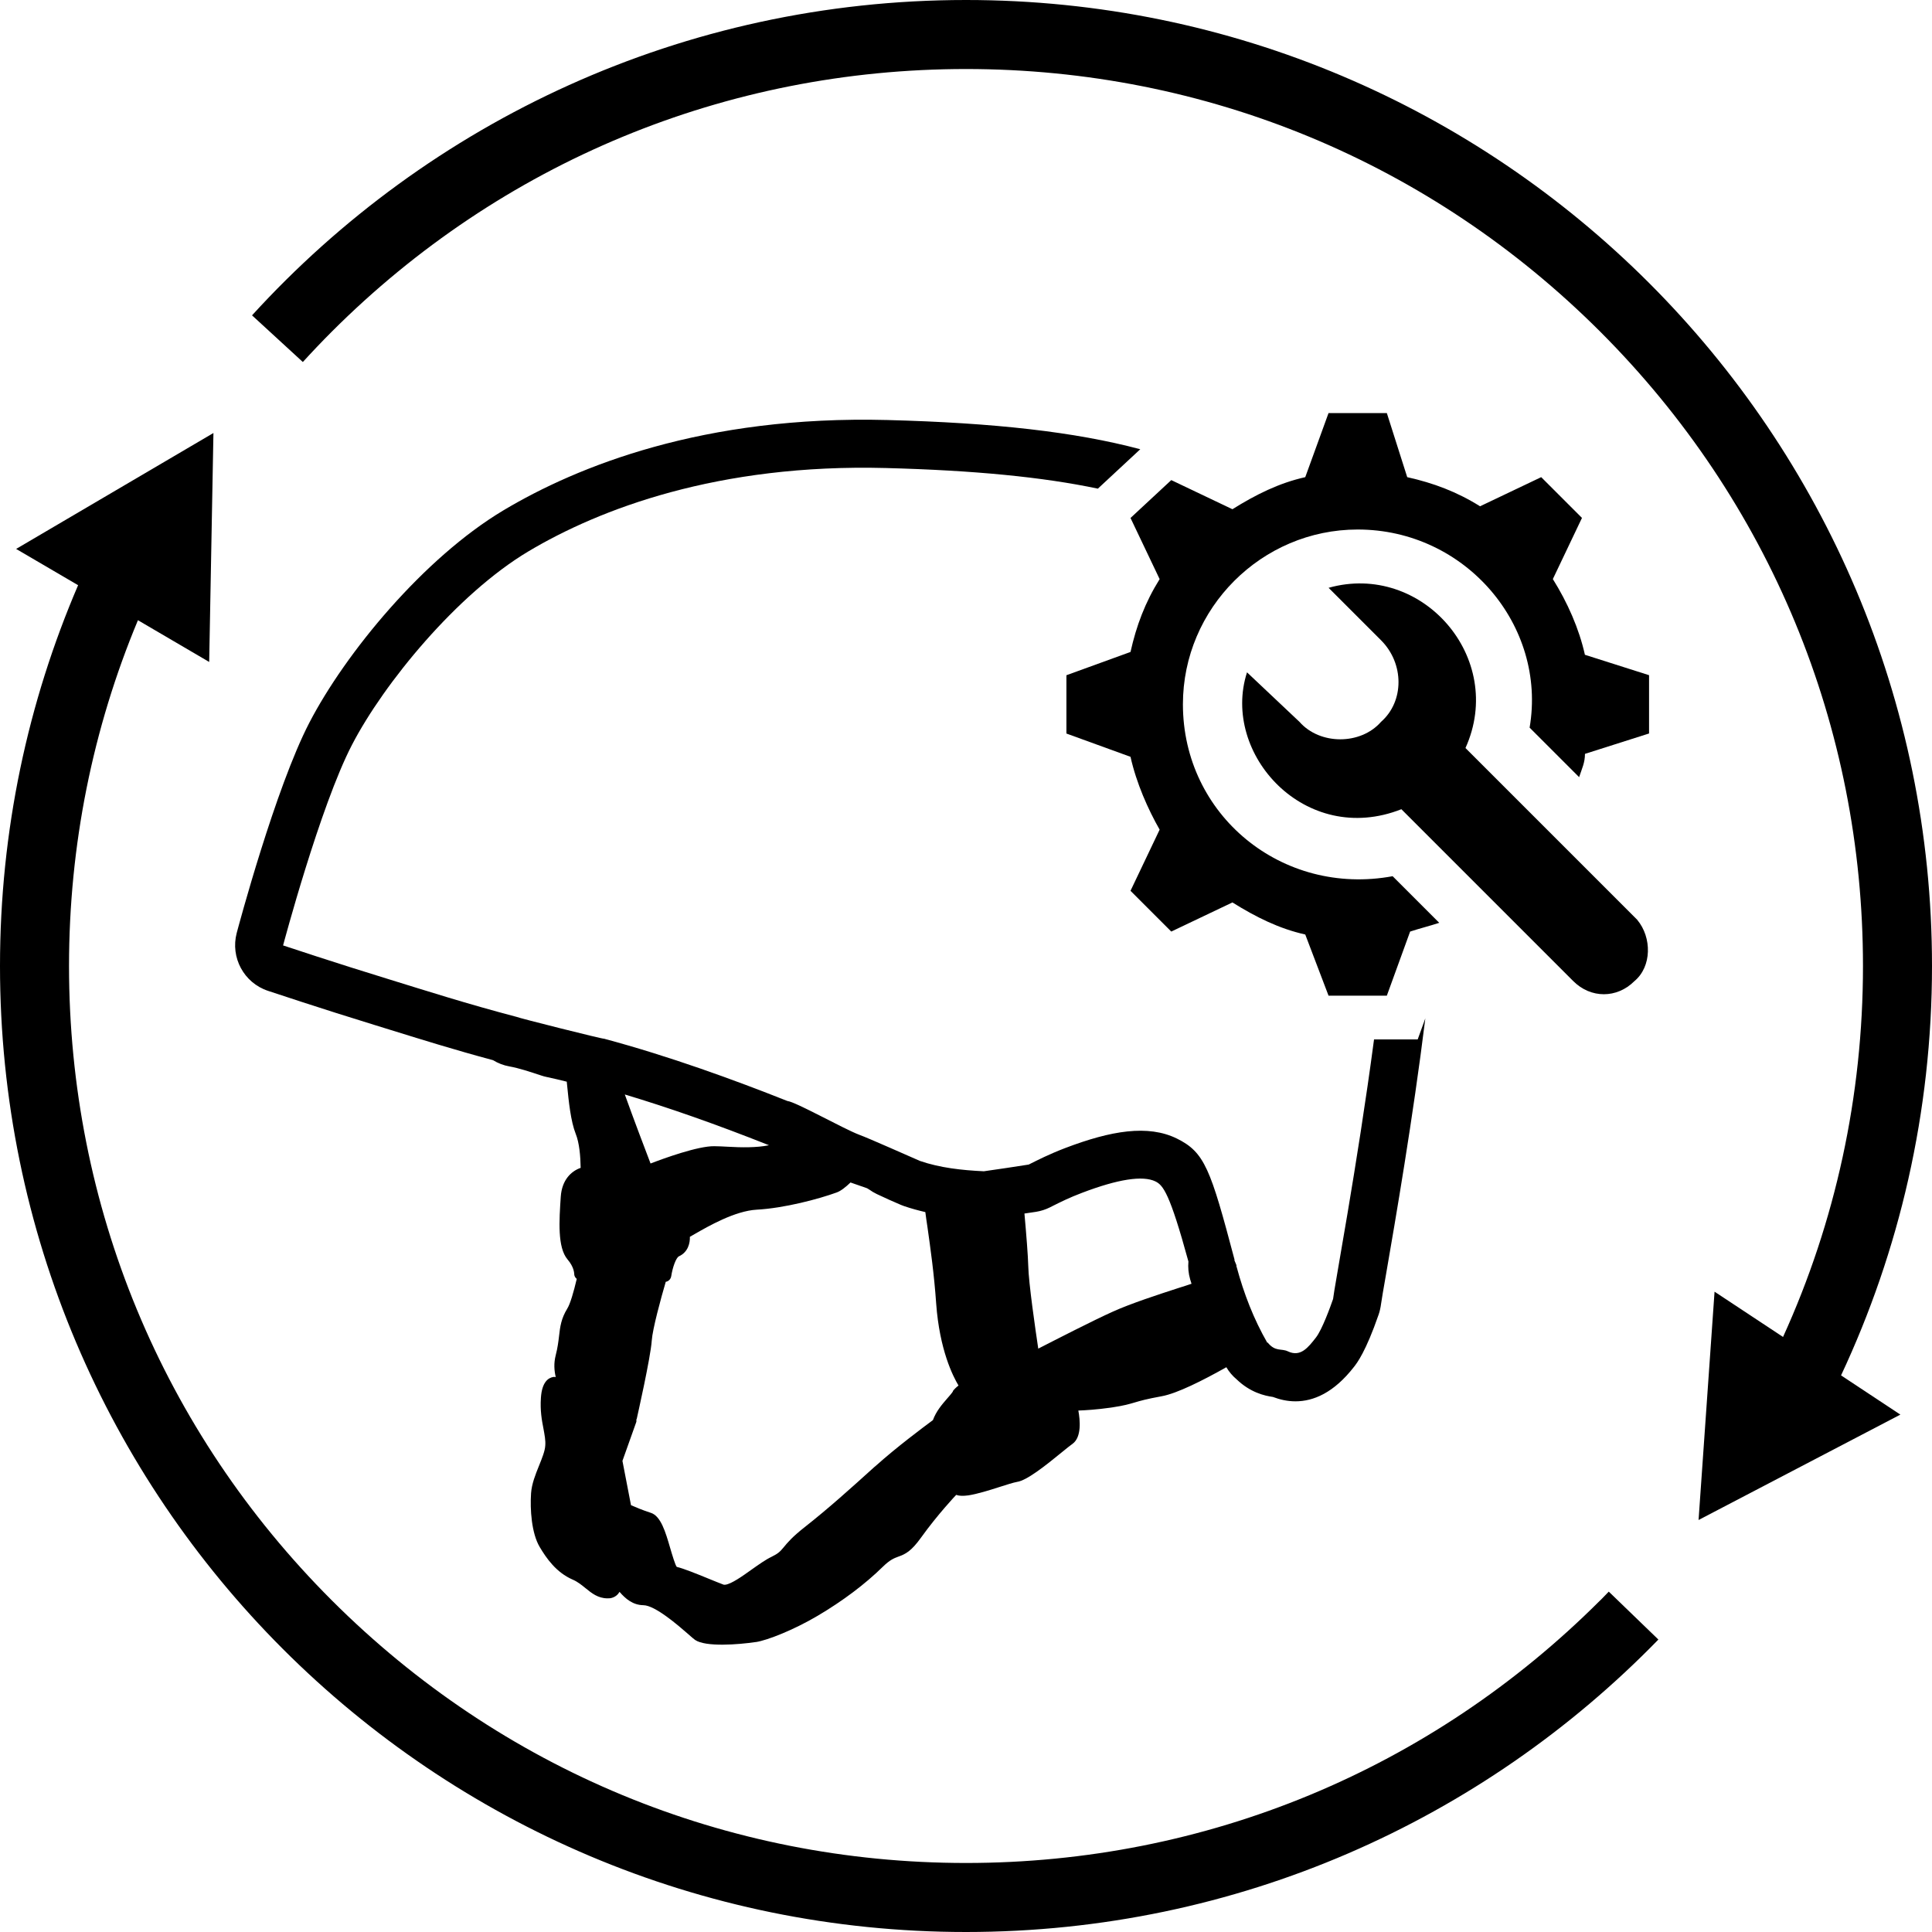 <svg viewBox="0 0 400 400" version="1.1" xmlns="http://www.w3.org/2000/svg" id="b">
  
  <path d="M293.48,215.2h-9c-3.46,26.1-8.33,51.88-8.48,53.74-.58,1.67-2.25,6.29-3.54,7.97-1.61,2.07-3.2,4.11-5.8,2.88-1.37-.67-2.6.15-4.21-1.84-.01,0-.05.04-.07.05-2.82-4.91-4.85-10.16-6.34-15.68-.01-.07-.05-.15-.07-.22.18-.07-.54-1.22-.37-1.29-4.99-18.85-6.17-22.24-11.97-25.1-5.93-2.89-13.53-1.67-23.14,2-3.31,1.27-5.59,2.44-7.51,3.4-3.1.5-6.19.94-9.29,1.39-4.57-.22-9.07-.71-13.22-2.14-1.49-.64-10.85-4.81-12.55-5.41-3.31-1.25-13.16-6.82-14.9-7-11.06-4.39-24.4-9.26-37.97-12.9.08.18-17.99-4.37-18.07-4.51-10.34-2.72-18.61-5.37-26.36-7.76-10.82-3.31-22.01-7.04-22.01-7.04,0,0,7.65-28.8,14.26-41.52,6.59-12.73,21.77-31.25,36.49-40.04,14.74-8.8,39.34-18.2,74.08-17.28,18.26.48,32.41,1.86,43.86,4.27l8.78-8.16c-13.49-3.59-30.18-5.47-52.38-6.05-38.05-.99-64.21,9.6-79.42,18.67-16.55,9.87-32.77,29.6-40.23,43.99-7.03,13.54-14.72,42.32-15.04,43.54-1.34,5.08,1.49,10.33,6.47,11.98,0,0,11.29,3.77,22.19,7.11l3.2.99c6.17,1.91,13.1,4.08,21.21,6.26,1.03.63,2.18,1.08,3.39,1.29,2.01.36,4.21,1.1,6.64,1.9.35.12.71.22,1.08.29,1.39.29,2.77.63,4.15.97.02.19.04.4.06.59.35,3.56.76,7.59,1.8,10.22.74,1.84.98,4.57,1.02,7.03-1.97.69-3.88,2.5-4.12,5.97-.33,4.96-.71,10.51,1.41,13,1.37,1.6,1.35,2.87,1.37,2.9-.02.48.21.88.53,1.12-.65,2.77-1.37,5.21-1.96,6.15-1.27,2.06-1.49,3.76-1.71,5.73-.13,1.11-.29,2.39-.69,3.95-.42,1.63-.31,3.16.01,4.49-.16,0-.3-.05-.47-.02-1.06.17-2.39,1.04-2.6,4.32-.18,2.64.18,4.62.53,6.4.23,1.29.46,2.39.37,3.51-.07,1.14-.67,2.6-1.28,4.12-.75,1.85-1.52,3.77-1.66,5.73-.23,3.35.1,8.28,1.78,11.11,1.4,2.37,3.43,5.28,6.81,6.76,1.09.46,1.91,1.16,2.71,1.8,1.25,1.02,2.55,2.07,4.49,2.09.21,0,.41,0,.58-.02,1.06-.17,1.64-.8,1.95-1.32,1.26,1.46,2.77,2.73,4.95,2.76,2.41.04,7.16,4.15,9.18,5.91.7.63,1.23,1.08,1.51,1.28,2.19,1.5,8.92.97,12.54.44h.06c2.35-.36,7.78-2.49,12.78-5.44,5.25-3.11,9.78-6.52,13.49-10.15,1.51-1.48,2.35-1.77,3.2-2.09,1.49-.53,2.68-1.11,4.73-3.97,3.4-4.74,7.17-8.74,7.26-8.82.6.22,1.4.25,2.53.1,1.85-.29,4.27-1.04,6.42-1.73,1.49-.48,2.91-.93,3.65-1.06,2.01-.3,5.67-3.18,9.54-6.35.87-.7,1.55-1.27,1.96-1.54,1.89-1.39,1.56-4.89,1.19-6.88,1.49-.06,3.75-.19,6.66-.6l.4-.06c2.45-.37,3.46-.68,4.63-1.02,1.14-.34,2.42-.71,5.55-1.28,3.18-.57,8.55-3.28,13.4-6.01.57.96,1.28,1.8,2.12,2.5,2.82,2.72,5.78,3.41,7.51,3.65,1.4.53,2.97.91,4.68.91,3.68,0,7.92-1.72,12.14-7.16.6-.77,2.43-3.13,5.08-10.8.23-.64.41-1.51.5-2.19.1-.76.48-3,1.06-6.3,1.87-10.82,5.55-32.14,8.11-52.84l-1.57,4.33-.02.02ZM159.19,237.11c-2.55.53-5.76.47-8.49.31-1-.05-1.95-.11-2.82-.11-3.34-.06-10.45,2.52-13.19,3.58-1.02-2.65-3.56-9.35-5.33-14.29,9.04,2.71,18.84,6.14,29.83,10.5h0ZM197.31,288.06c-.33.5-.77.98-1.22,1.5-1.05,1.21-2.27,2.62-2.94,4.46-2.03,1.5-7.58,5.65-11.73,9.38l-.44.37c-4.81,4.35-9.37,8.46-14.33,12.37-2.61,2.04-3.65,3.29-4.39,4.2-.74.87-1.06,1.26-2.5,1.97-1.26.6-2.67,1.61-4.17,2.67-1.91,1.37-4.1,2.91-5.36,3.11-.24.04-.36,0-.41,0-.8-.29-1.92-.76-3.16-1.26-2.42-.99-5.15-2.1-6.54-2.42-.3-.31-.96-2.52-1.39-3.99-.94-3.23-1.92-6.57-4-7.21-1.79-.58-3.3-1.23-4.09-1.58l-1.77-9.17,2.82-7.92c.1-.21.08-.42.06-.63.02-.06.06-.1.08-.15.11-.52,2.87-12.67,3.11-16.22.16-2.36,1.89-8.74,2.9-12.16h.02c.12-.02.24-.06.35-.11.41-.19.71-.62.77-1.09.25-1.71.98-3.81,1.6-4.08,1.92-.88,2.3-2.83,2.25-4.03.28-.16.59-.34.99-.57,2.84-1.63,8.34-4.8,12.85-5.05,5.7-.31,12.81-2.2,16.55-3.56.86-.31,1.85-1.09,2.87-2.07l3.36,1.17s.17.06.52.3c.48.35,1,.65,1.55.92,1.72.81,3.36,1.56,4.98,2.24.22.1.44.17.65.25,1.49.51,2.96.91,4.43,1.25.12.97.27,1.98.44,3.1.6,4.28,1.37,9.6,1.81,15.89.7,9.54,3.46,14.99,4.62,16.92-.47.36-.89.76-1.19,1.17h.02ZM244.01,266.66c-4.16,1.35-9.84,3.2-13.52,4.86-4.18,1.87-12.21,6-15.53,7.7-.59-3.95-2-13.63-2.07-17.11-.05-2.06-.4-6.52-.79-10.86.81-.12,1.61-.23,2.42-.36.99-.16,1.95-.47,2.84-.91l.53-.27c1.74-.87,3.54-1.77,6.11-2.74,7.47-2.85,12.6-3.64,15.22-2.37,1.6.79,2.96,2.43,6.83,16.58-.11,1.21,0,2.47.36,3.7.04.11.07.22.11.35.05.19.12.36.17.56-.77.27-1.69.56-2.68.87h-.01Z"></path>
  <path d="M328.14,135.57c-1.21-5.43-3.62-10.86-6.64-15.68l6.03-12.66-8.44-8.44-12.66,6.03c-4.82-3.01-9.65-4.82-15.08-6.03l-4.22-13.27h-12.07l-4.82,13.27c-5.43,1.21-10.25,3.62-15.08,6.64l-12.66-6.03-8.44,7.84,6.03,12.66c-3.01,4.82-4.82,9.65-6.03,15.08l-13.27,4.82v12.07l13.27,4.82c1.21,5.43,3.62,10.86,6.03,15.08l-6.03,12.66,8.44,8.44,12.66-6.03c4.82,3.01,9.65,5.43,15.08,6.64l4.82,12.66h12.07l4.82-13.27c1.81-.6,4.22-1.21,6.03-1.81l-9.65-9.65c-22.91,4.22-43.42-12.66-43.42-35.59,0-19.9,16.29-36.19,36.19-36.19,22.31,0,39.2,19.9,35.59,41.02l10.25,10.25c.6-1.81,1.21-3.01,1.21-4.82l13.27-4.22v-12.07l-13.27-4.22h-.02Z"></path>
  <path d="M339,190.46l-35.59-35.59c8.44-18.69-9.04-38.6-28.34-33.17l10.86,10.86c4.82,4.82,4.82,12.66,0,16.89-4.22,4.82-12.66,4.82-16.89,0l-10.86-10.25c-5.43,16.89,12.07,36.19,31.96,28.34l35.59,35.59c3.62,3.62,9.04,3.62,12.66,0,3.62-3.01,3.62-9.04.6-12.66h.01Z"></path>
  <g>
    <path d="M400,200C400,89.55,310.45,0,200,0,141.44,0,88.76,25.17,52.18,65.29l10.52,9.66c1.94-2.13,3.93-4.22,5.98-6.27C103.75,33.61,150.39,14.29,200,14.29s96.24,19.32,131.32,54.39c35.07,35.07,54.39,81.71,54.39,131.32,0,26.94-5.72,52.99-16.55,76.8l-.61-.4-13.57-8.97-3.31,47.27,41.78-21.82-12.28-8.12c12.06-25.74,18.83-54.46,18.83-84.76Z"></path>
    <path d="M331.32,331.32c-35.07,35.07-81.71,54.39-131.32,54.39s-96.24-19.32-131.32-54.39c-35.07-35.07-54.39-81.71-54.39-131.32,0-24.99,4.92-49.21,14.27-71.59l14.75,8.64.88-47.4L3.34,113.65l12.83,7.51C5.78,145.35,0,172,0,200,0,310.45,89.55,400,200,400c56.22,0,107.01-23.21,143.35-60.55l-10.27-9.92c-.58.6-1.16,1.2-1.75,1.8Z"></path>
  </g>
</svg>